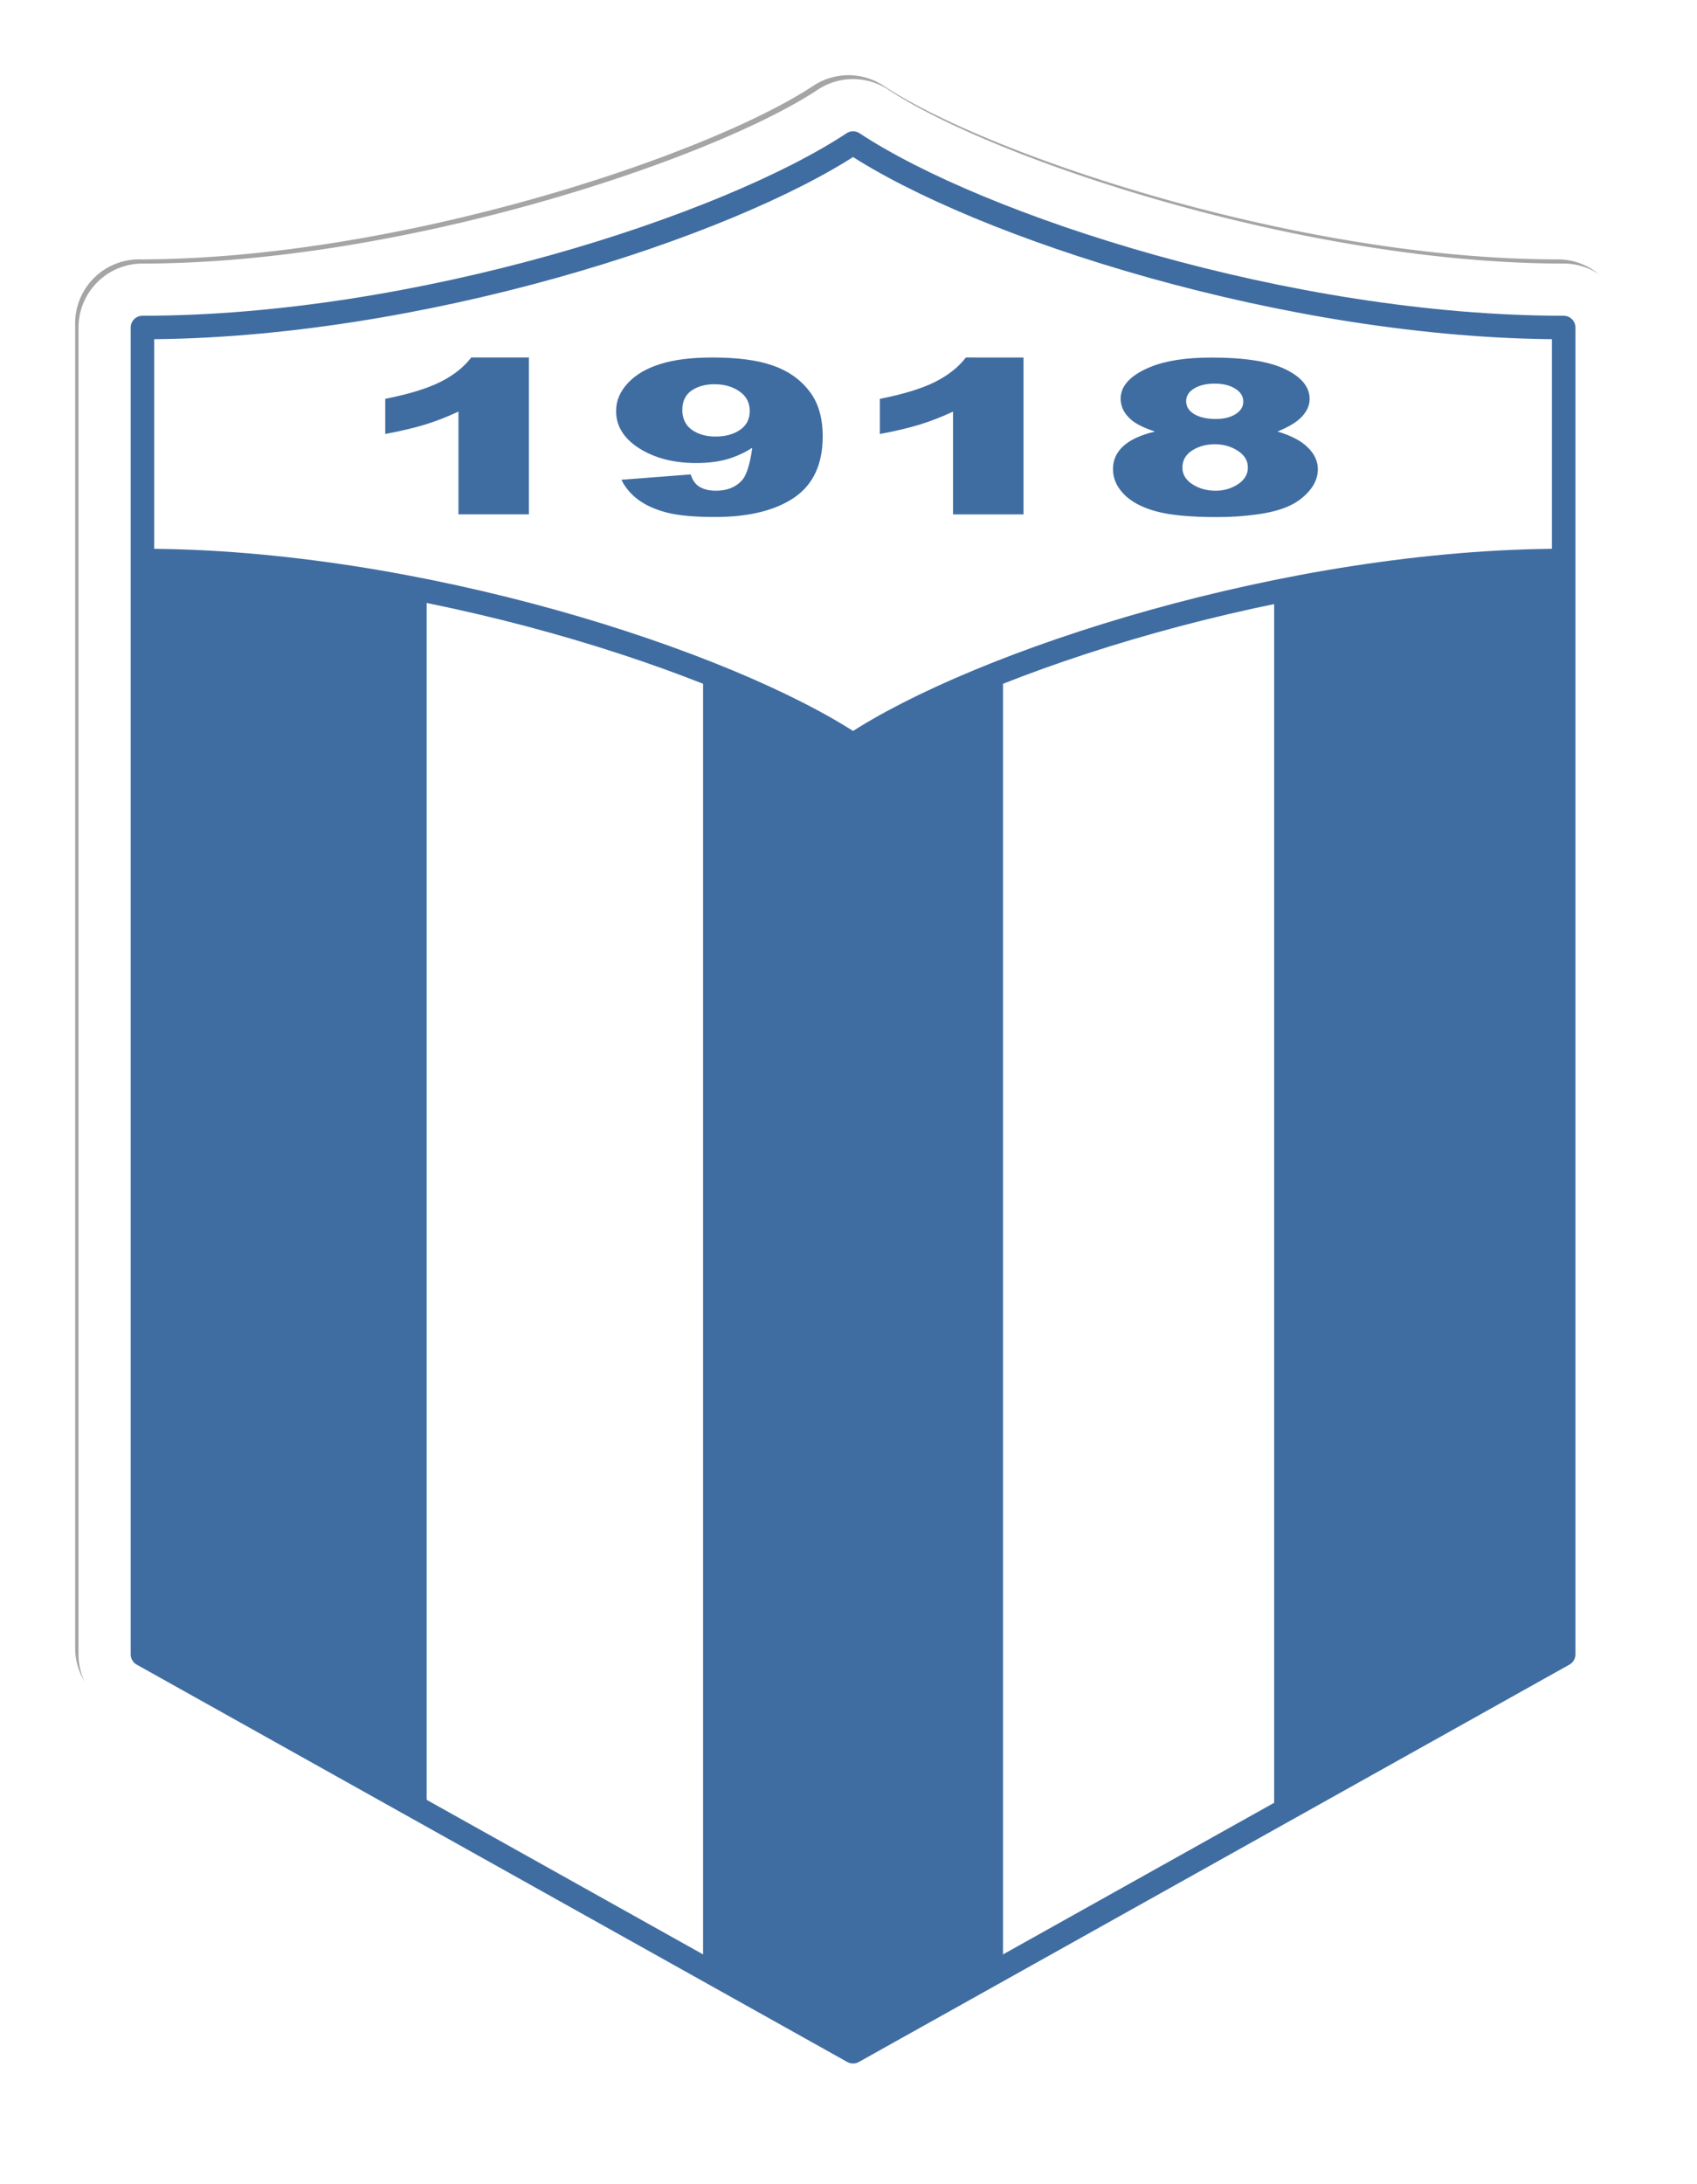 <?xml version="1.0" encoding="UTF-8"?>
<svg width="216.88" height="278.97" version="1.1" viewBox="0 0 57.382 73.81" xmlns="http://www.w3.org/2000/svg" xmlns:cc="http://creativecommons.org/ns#" xmlns:dc="http://purl.org/dc/elements/1.1/" xmlns:rdf="http://www.w3.org/1999/02/22-rdf-syntax-ns#">
 <defs>
  <filter id="filter1158" x="-.049" y="-.037" width="1.097" height="1.074" color-interpolation-filters="sRGB">
   <feGaussianBlur stdDeviation="1.059"/>
  </filter>
 </defs>
 <g transform="translate(-69.09 -80.836)">
  <path d="m97.771 83.378a2.159 2.159 0 0 0-1.181 0.358c-3.565 2.357-14.052 5.867-22.8 5.867a2.159 2.159 0 0 0-2.159 2.159v44.775a2.159 2.159 0 0 0 1.105 1.884l23.991 13.41a2.159 2.159 0 0 0 2.106 0l23.991-13.41a2.159 2.159 0 0 0 1.105-1.884v-44.775a2.159 2.159 0 0 0-2.159-2.159c-8.748 0-19.236-3.51-22.8-5.867a2.159 2.159 0 0 0-1.2-0.358z" fill-opacity=".355" filter="url(#filter1158)"/>
  <path transform="scale(.265)" d="m369.53 315.13a8.159 8.159 0 0 0-4.463 1.353c-13.472 8.909-53.11 22.174-86.174 22.174a8.159 8.159 0 0 0-8.158 8.158v169.23a8.159 8.159 0 0 0 4.178 7.121l90.674 50.682a8.159 8.159 0 0 0 7.961 0l90.674-50.682a8.159 8.159 0 0 0 4.178-7.121v-169.23a8.159 8.159 0 0 0-8.158-8.158c-33.063 0-72.701-13.265-86.174-22.174a8.159 8.159 0 0 0-4.537-1.353z" fill="#fff"/>
  <path d="m73.79 91.762v44.775l23.991 13.41 23.991-13.41v-44.775c-9.277 0-19.738-3.413-23.991-6.225-4.253 2.812-14.713 6.225-23.991 6.225z" fill="#fff"/>
  <g fill="#406da1">
   <path transform="scale(.265)" d="m278.89 376.53v139.51l36.27 20.273v-155.89c-11.873-2.392-24.33-3.891-36.27-3.891z"/>
   <path d="m121.77 99.624v36.912l-9.596 5.364v-41.247c3.142-0.633 6.437-1.029 9.596-1.029z"/>
   <path transform="scale(.265)" d="m351.43 391.06v165.53l18.135 10.137 18.135-10.137v-165.53c-7.427 2.961-13.697 6.063-18.135 8.998-4.438-2.935-10.708-6.037-18.135-8.998z" stroke="#406da1" stroke-width="2"/>
   <path d="m108.14 95.42q-0.555-0.181-0.81-0.405-0.347-0.306-0.347-0.704 0-0.654 1.001-1.07 0.781-0.32 2.065-0.32 1.7 0 2.51 0.398 0.815 0.398 0.815 1.003 0 0.352-0.324 0.658-0.243 0.228-0.763 0.441 0.688 0.203 1.024 0.537 0.341 0.334 0.341 0.74 0 0.391-0.295 0.733-0.289 0.338-0.717 0.523-0.422 0.185-1.058 0.27-0.63 0.089-1.348 0.089-1.348 0-2.059-0.196-0.711-0.196-1.081-0.576-0.37-0.381-0.37-0.85 0-0.459 0.347-0.775 0.347-0.32 1.07-0.494zm1.058-1.024q0 0.27 0.272 0.437 0.278 0.164 0.735 0.164 0.405 0 0.665-0.164 0.26-0.164 0.26-0.423 0-0.27-0.272-0.437-0.272-0.171-0.694-0.171-0.428 0-0.7 0.167-0.266 0.164-0.266 0.427zm-0.127 2.244q0 0.345 0.341 0.565 0.341 0.217 0.781 0.217 0.422 0 0.758-0.22 0.335-0.224 0.335-0.565 0-0.345-0.341-0.565-0.335-0.22-0.781-0.22-0.44 0-0.769 0.213-0.324 0.213-0.324 0.576zm-5.372-3.72v5.302h-2.383v-3.474q-0.578 0.27-1.122 0.437-0.538 0.167-1.353 0.32v-1.188q1.203-0.238 1.868-0.573 0.665-0.334 1.041-0.825zm-13.596 4.132 2.342-0.181q0.093 0.302 0.312 0.427 0.22 0.124 0.538 0.124 0.567 0 0.885-0.352 0.231-0.26 0.347-1.099-0.422 0.267-0.868 0.391-0.445 0.124-1.03 0.124-1.139 0-1.926-0.498-0.781-0.498-0.781-1.259 0-0.519 0.399-0.946 0.399-0.427 1.099-0.644 0.7-0.22 1.758-0.22 1.272 0 2.042 0.27 0.769 0.267 1.226 0.854 0.463 0.583 0.463 1.543 0 1.412-0.966 2.07-0.966 0.654-2.678 0.654-1.012 0-1.596-0.142-0.584-0.146-0.972-0.423-0.388-0.277-0.596-0.693zm4.338-2.326q0-0.423-0.347-0.661-0.347-0.242-0.844-0.242-0.468 0-0.781 0.217-0.307 0.217-0.307 0.651 0 0.437 0.318 0.669 0.324 0.231 0.804 0.231 0.497 0 0.827-0.224 0.33-0.224 0.33-0.64zm-7.466-1.807v5.302h-2.383v-3.474q-0.578 0.27-1.122 0.437-0.538 0.167-1.353 0.32v-1.188q1.203-0.238 1.868-0.573 0.665-0.334 1.041-0.825z"/>
  </g>
  <path transform="scale(.265)" d="m460.24 376.53c-35.064 0-74.6 12.898-90.674 23.527-16.074-10.629-55.61-23.527-90.674-23.527m8.2e-4 -29.717v169.23l90.674 50.683 90.674-50.683v-169.23c-35.064 0-74.6-12.898-90.674-23.527-16.074 10.629-55.61 23.527-90.674 23.527z" fill="none" stroke="#406da1" stroke-linejoin="round" stroke-width="3"/>
 </g>
</svg>
